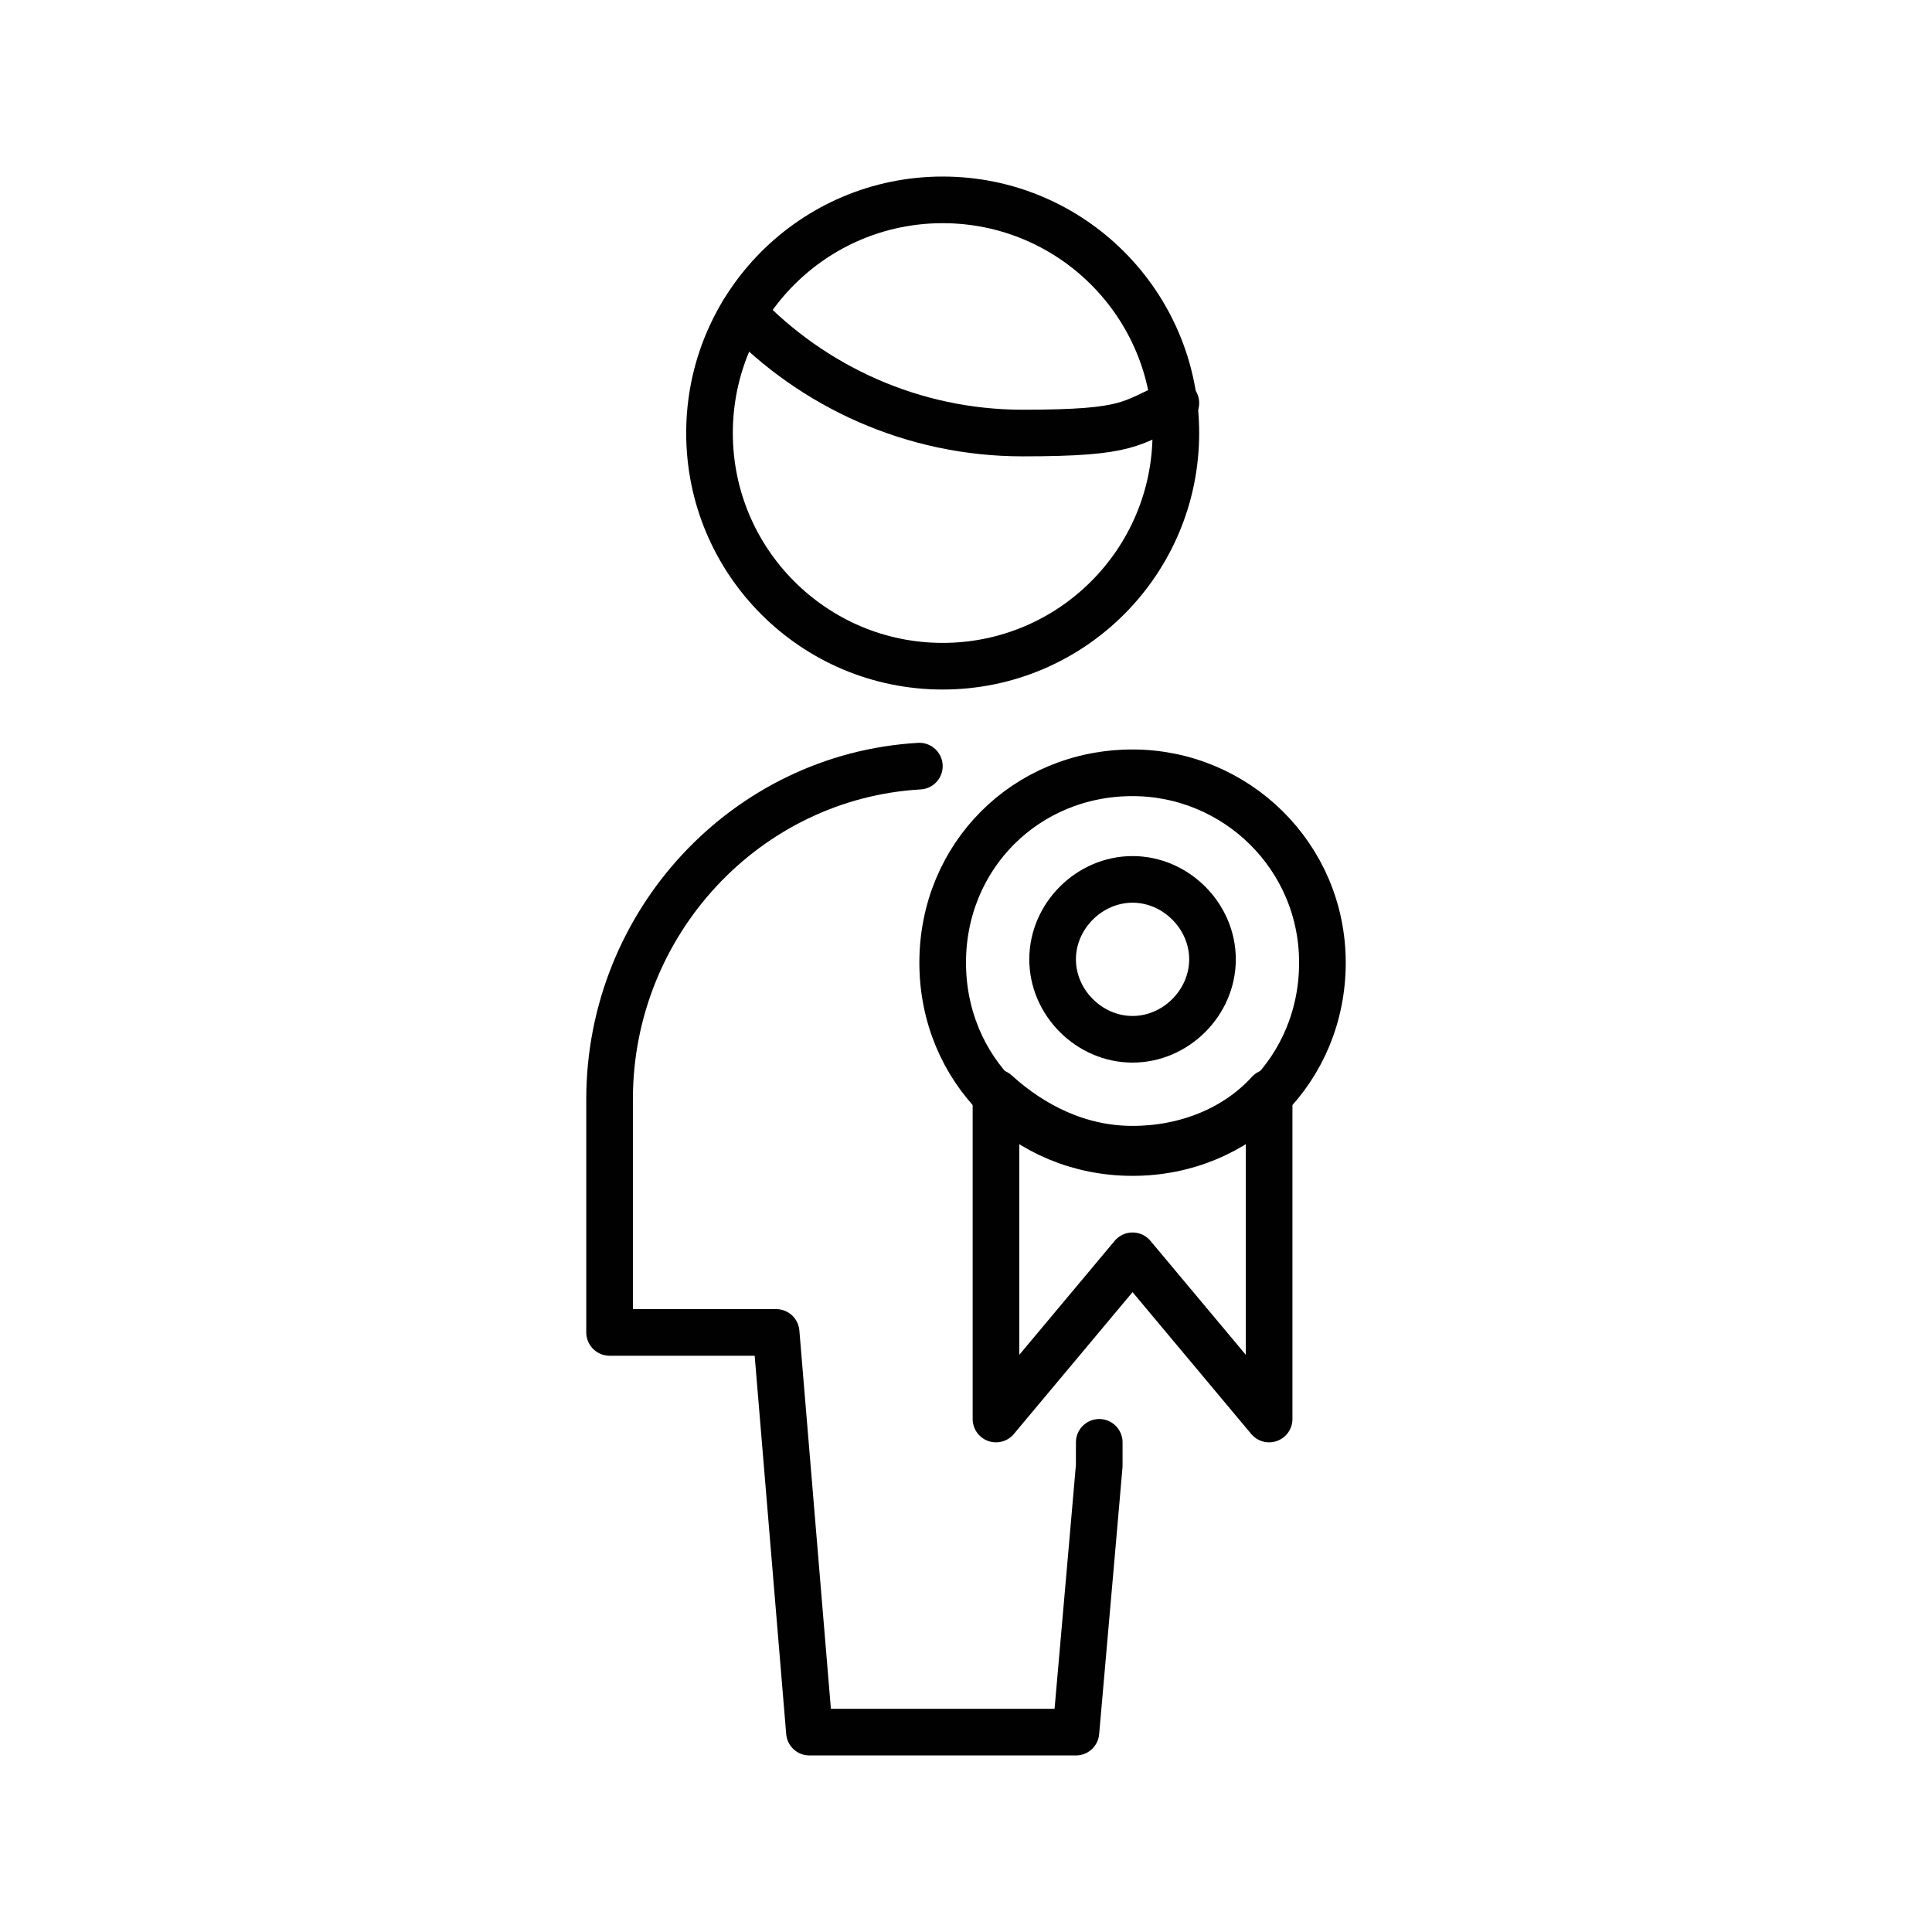 <?xml version="1.0" encoding="UTF-8"?>
<svg id="Ebene_1" data-name="Ebene 1" xmlns="http://www.w3.org/2000/svg" version="1.1" viewBox="0 0 58 58">
  <path d="M27.6,23c-5.2.3-9.3,4.7-9.3,10v7h5l1,12h8l.5-5.7.2-2.3v-.7" style="fill: none; stroke: #010101; stroke-linecap: round; stroke-linejoin: round; stroke-width: 1.4px;"/>
  <path d="M22.3,9.4c2.1,2.2,5.1,3.6,8.4,3.6s3.2-.3,4.6-.9" style="fill: none; stroke: #010101; stroke-linecap: round; stroke-linejoin: round; stroke-width: 1.4px;"/>
  <circle cx="28.3" cy="13" r="7" style="fill: none; stroke: #010101; stroke-linecap: round; stroke-linejoin: round; stroke-width: 1.4px;"/>
  <path d="M34,34.5c-1.6,0-3-.7-4.1-1.7v9.8l4.1-4.9,4.1,4.9v-9.8c-1,1.1-2.5,1.7-4.1,1.7Z" style="fill: none; stroke: #010101; stroke-linecap: round; stroke-linejoin: round; stroke-width: 1.4px;"/>
  <path d="M34,23.2c3.1,0,5.7,2.5,5.7,5.7s-2.5,5.7-5.7,5.7-5.7-2.5-5.7-5.7,2.5-5.7,5.7-5.7Z" style="fill: none; stroke: #010101; stroke-linecap: round; stroke-linejoin: round; stroke-width: 1.4px;"/>
  <path d="M34,26.4c1.3,0,2.4,1.1,2.4,2.4s-1.1,2.4-2.4,2.4-2.4-1.1-2.4-2.4,1.1-2.4,2.4-2.4Z" style="fill: none; stroke: #010101; stroke-linecap: round; stroke-linejoin: round; stroke-width: 1.4px;"/>
</svg>